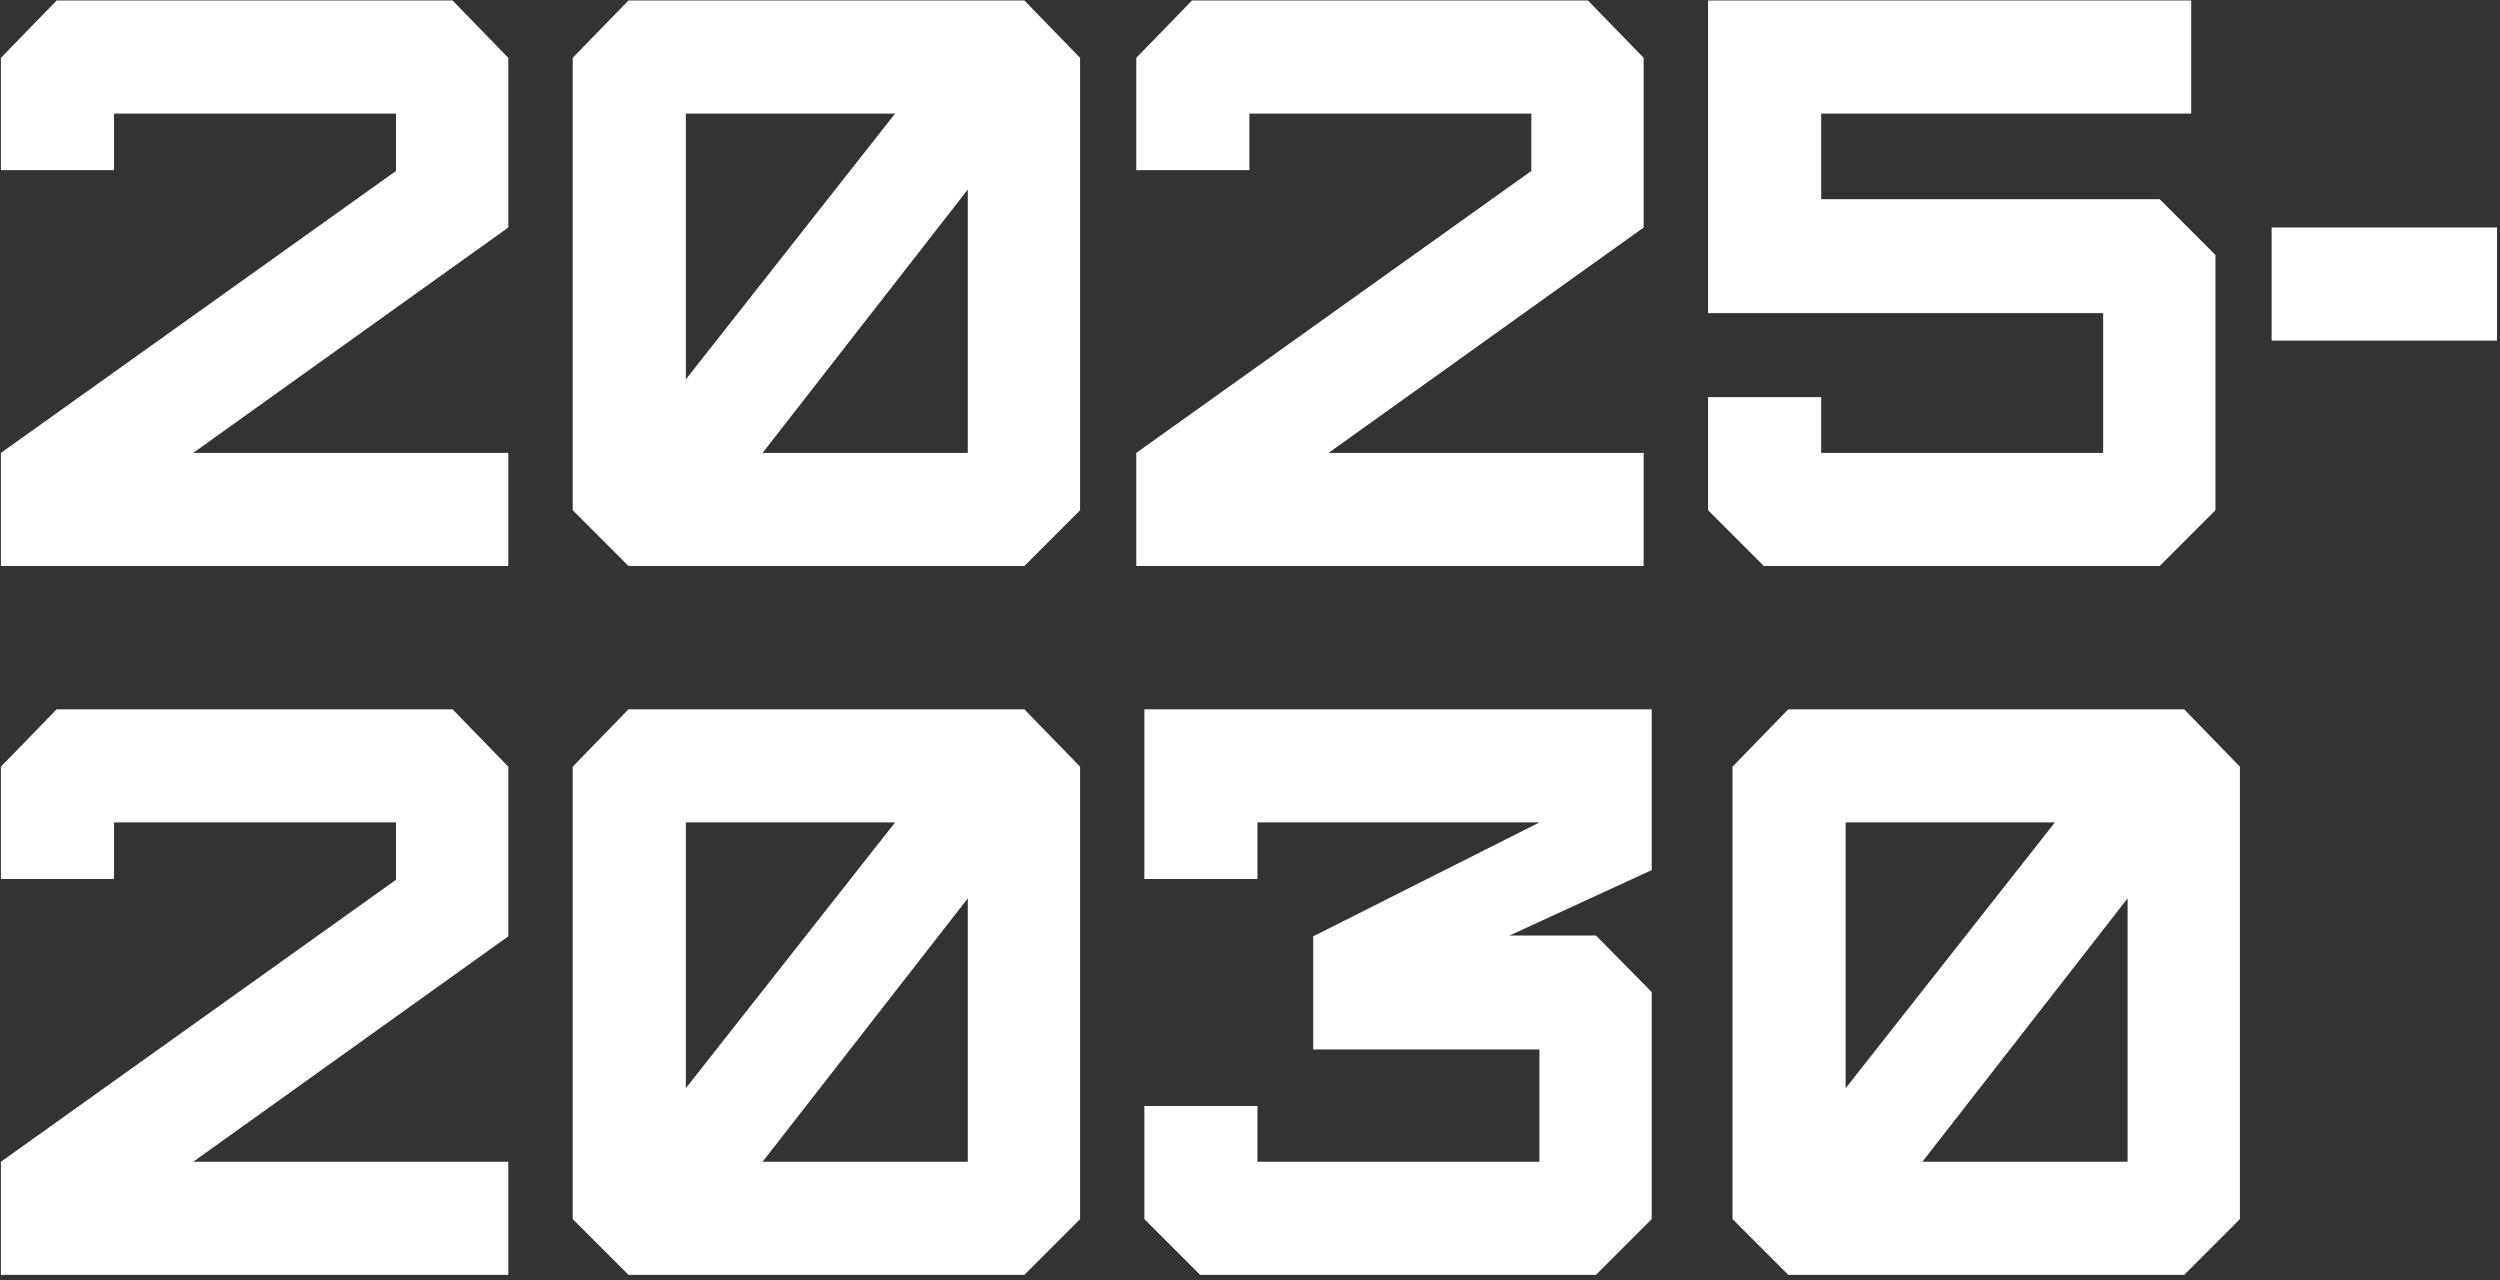 <?xml version="1.0" encoding="UTF-8"?> <svg xmlns="http://www.w3.org/2000/svg" width="328" height="168" viewBox="0 0 328 168" fill="none"><rect x="0" y="0" width="328" height="168" fill="#333333" stroke="none"/> <path d="M51.954 14.901H14.96V22.321H0.12V7.587L7.434 0.061H59.374L66.688 7.587V29.847L25.348 59.421H66.688V74.261H0.12V59.421L51.954 22.427V14.901ZM89.98 49.775L117.434 14.901H89.98V49.775ZM126.974 59.421V24.865L100.05 59.421H126.974ZM134.394 74.261H82.454L75.14 66.947V7.587L82.454 0.061H134.394L141.708 7.587V66.947L134.394 74.261ZM200.913 14.901H163.919V22.321H149.079V7.587L156.393 0.061H208.333L215.647 7.587V29.847L174.307 59.421H215.647V74.261H149.079V59.421L200.913 22.427V14.901ZM283.353 74.261H231.413L224.099 66.947V52.107H238.939V59.421H275.933V41.083H246.253H224.099V0.061H287.487V14.901H238.939V26.137H283.353L290.667 33.451V66.947L283.353 74.261ZM298.038 44.687V29.847H327.612V44.687H298.038ZM51.954 107.901H14.96V115.321H0.12V100.587L7.434 93.061H59.374L66.688 100.587V122.847L25.348 152.421H66.688V167.261H0.12V152.421L51.954 115.427V107.901ZM89.98 142.775L117.434 107.901H89.98V142.775ZM126.974 152.421V117.865L100.05 152.421H126.974ZM134.394 167.261H82.454L75.14 159.947V100.587L82.454 93.061H134.394L141.708 100.587V159.947L134.394 167.261ZM209.393 167.261H157.453L150.139 159.947V145.107H164.979V152.421H201.973V137.687H172.293V122.847L201.973 107.901H164.979V115.321H150.139V93.061H216.707V114.155L198.051 122.741H209.393L216.707 130.161V159.947L209.393 167.261ZM242.148 142.775L269.602 107.901H242.148V142.775ZM279.142 152.421V117.865L252.218 152.421H279.142ZM286.562 167.261H234.622L227.308 159.947V100.587L234.622 93.061H286.562L293.876 100.587V159.947L286.562 167.261Z" fill="white"></path> </svg> 